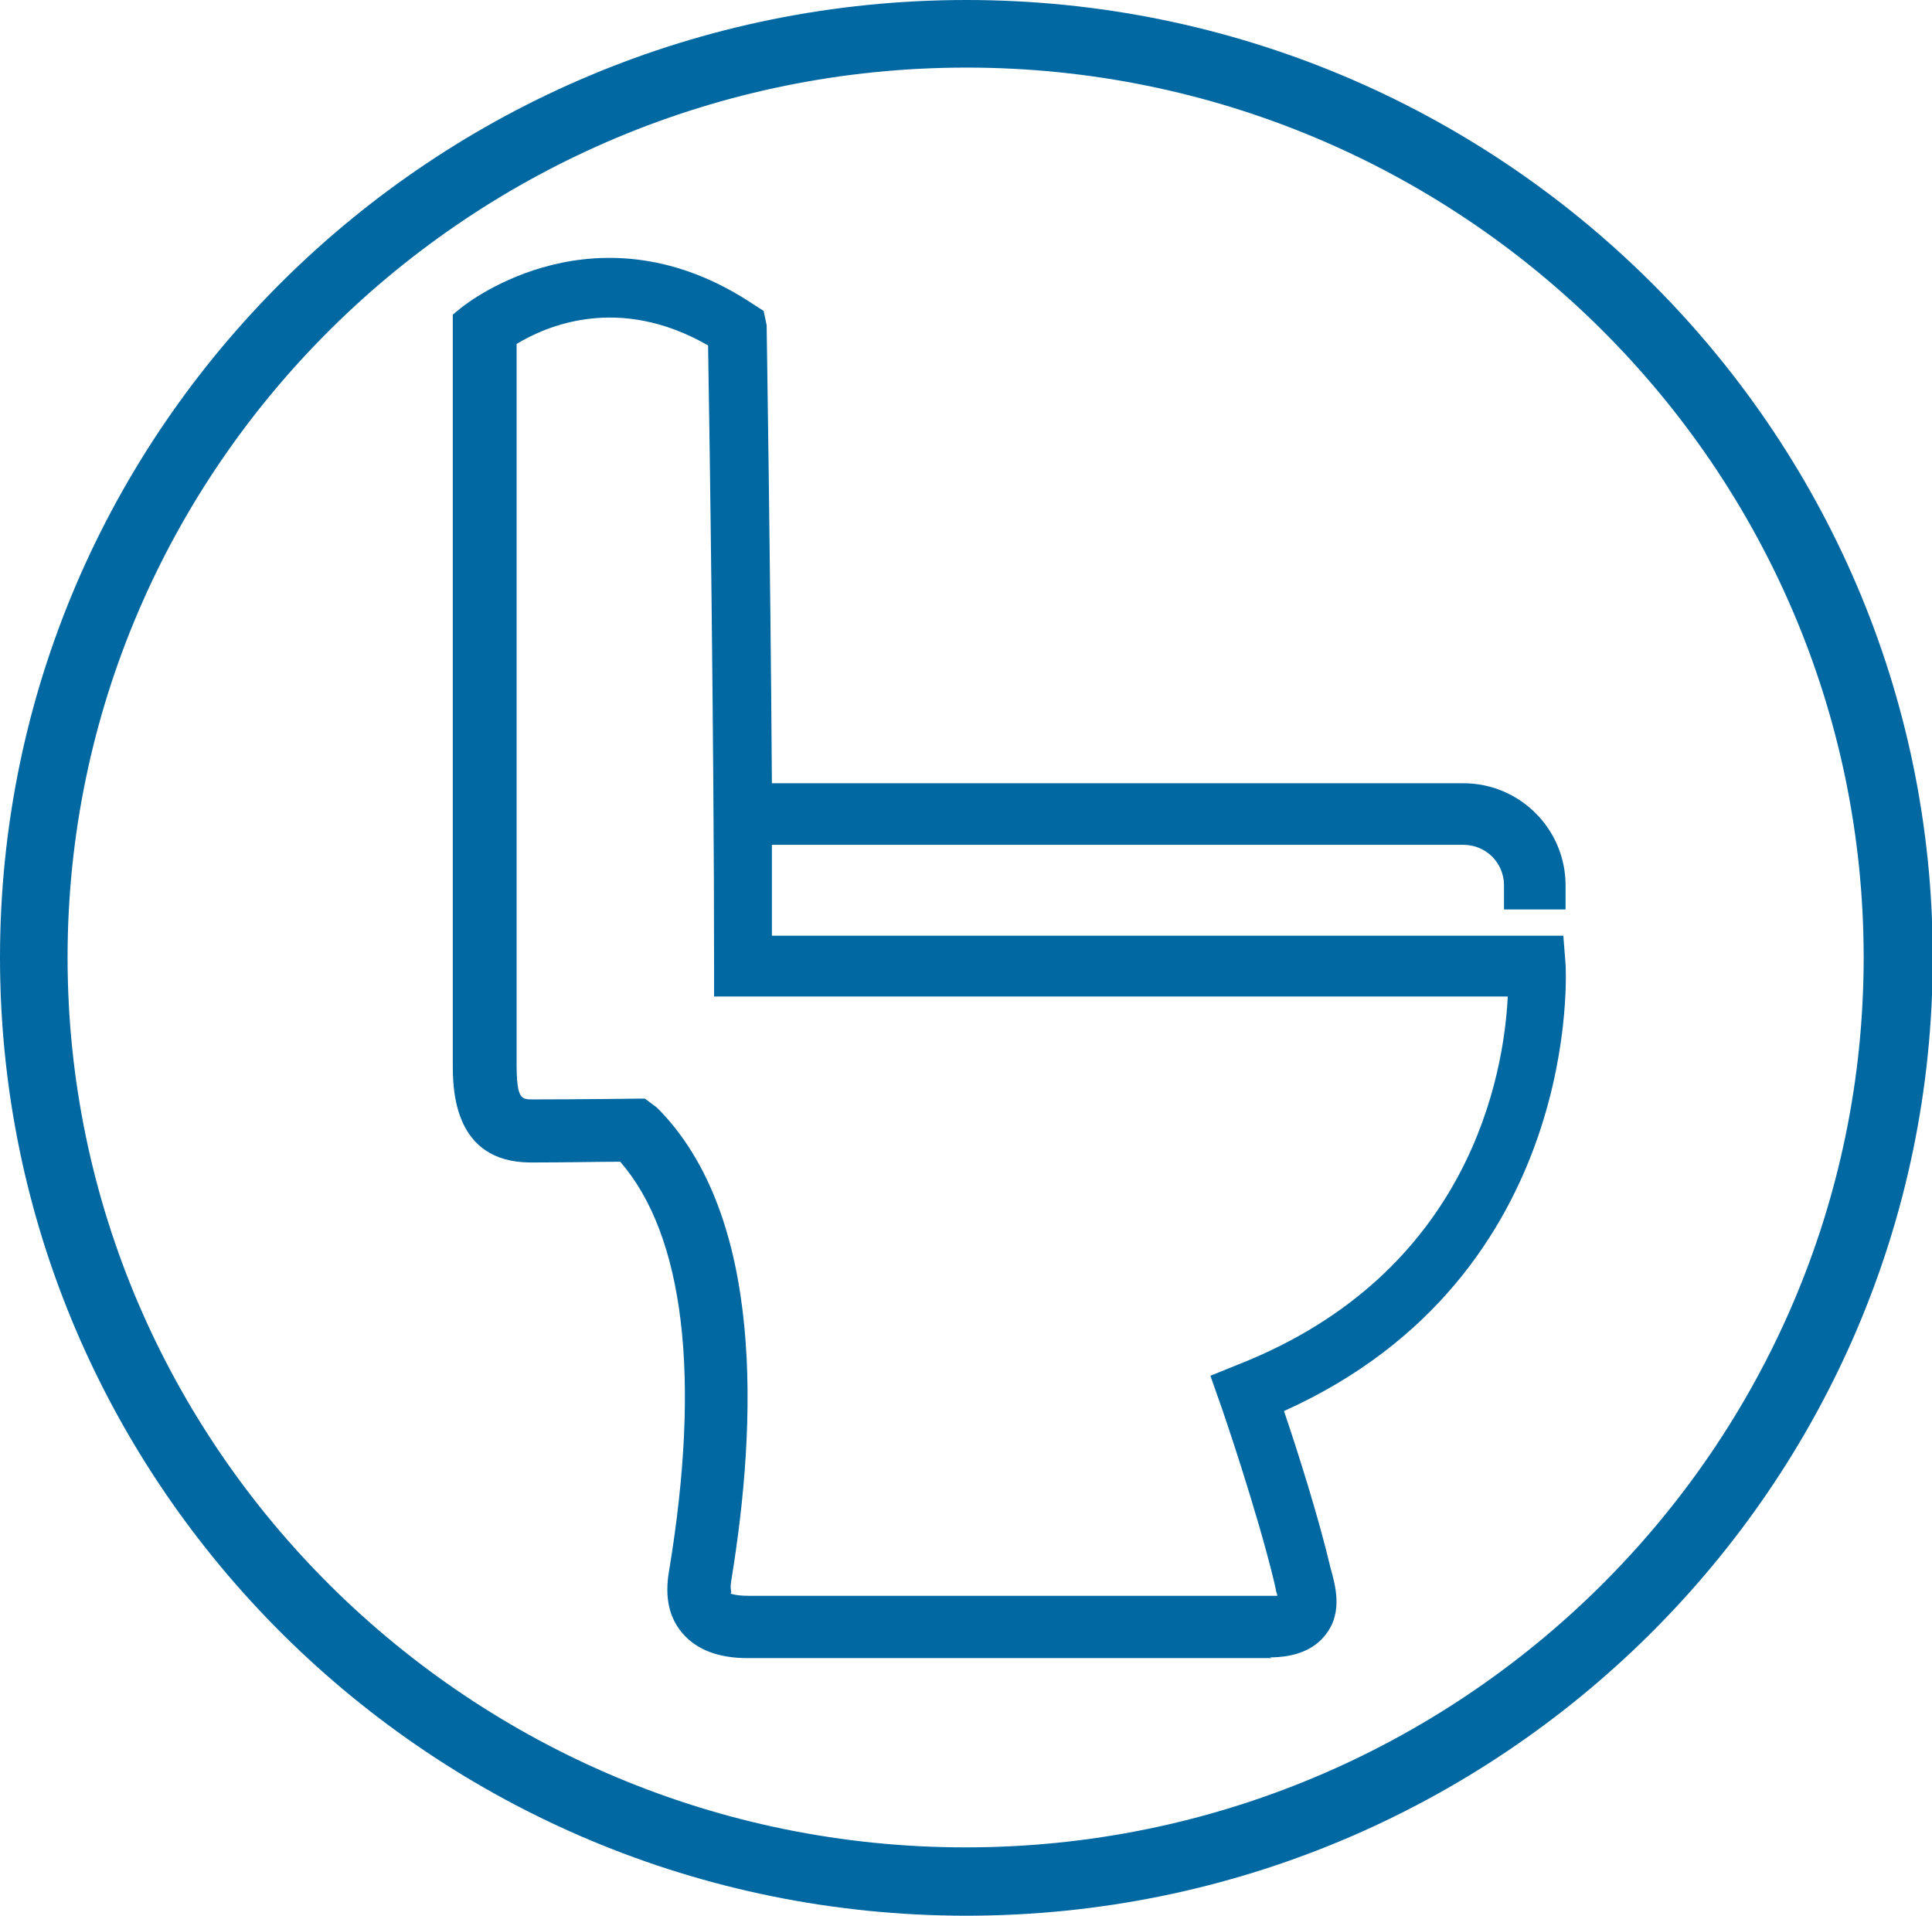 <?xml version="1.0" encoding="UTF-8"?><svg id="Ebene_2" xmlns="http://www.w3.org/2000/svg" viewBox="0 0 25.73 25.51"><defs><style>.cls-1{fill:#0268a2;}</style></defs><g id="Ebene_1-2"><g><path class="cls-1" d="m12.87,25.51C5.77,25.51,0,19.79,0,12.75S5.77,0,12.87,0s12.87,5.72,12.87,12.75-5.77,12.76-12.87,12.76ZM12.87.9C6.27.9.9,6.22.9,12.75s5.37,11.85,11.96,11.85,11.96-5.32,11.96-11.85S19.46.9,12.87.9Z"/><path class="cls-1" d="m8.48,14.97l.03.03c1.34,1.34,1.23,4.01.9,6.01-.03.19,0,.33.07.42.08.1.25.15.48.15h6.98c.12,0,.28-.02.34-.11.08-.1.02-.27,0-.39,0-.03-.01-.05-.02-.07-.23-.98-.72-2.39-.73-2.41l-.03-.09.08-.03c3.72-1.46,3.81-4.92,3.79-5.51h-10.57v-.09c0-3.13-.07-7.9-.08-8.44-1.63-1.05-2.94-.18-3.18-.01v9.74c0,.46.04.81.53.81.62,0,1.36-.01,1.36-.01h.04Zm8.46,6.8h-6.98c-.3,0-.5-.07-.62-.22-.11-.13-.15-.32-.11-.57.46-2.78.17-4.79-.82-5.82-.16,0-.79.01-1.32.01-.72,0-.72-.63-.72-1V4.34l.03-.03s1.58-1.26,3.48,0l.04.03v.05s.05,3.35.07,6.36h9.53c.58,0,1.05.47,1.05,1.05h-.19c0-.47-.38-.86-.86-.86h-9.53c0,.64,0,1.27,0,1.84h10.56v.09s.28,4.09-3.82,5.76c.11.32.5,1.49.7,2.34,0,.02.01.04.02.06.04.14.11.38-.02.56-.09.12-.25.18-.5.18"/><path class="cls-1" d="m16.94,22.08h-6.98c-.39,0-.68-.11-.87-.33-.18-.21-.24-.48-.18-.83.43-2.59.2-4.47-.65-5.45-.26,0-.75.01-1.19.01-1.04,0-1.04-.99-1.04-1.32V4.19l.11-.09c.11-.09,1.83-1.42,3.89-.05l.14.09.04.19c0,.06.05,3.13.07,6.1h9.21c.75,0,1.36.61,1.36,1.36v.32h-.82v-.32c0-.3-.24-.54-.54-.54h-9.21c0,.42,0,.82,0,1.21h10.54l.03.38s.27,4.14-3.75,5.95c.18.53.46,1.41.62,2.09.06.22.17.58-.06.88-.15.2-.4.31-.75.31Zm-7.21-.86s.06.03.24.03h6.98s.04,0,.06,0c0-.03-.02-.06-.02-.09l-.02-.09c-.23-.96-.71-2.36-.72-2.38l-.13-.37.37-.15c3.1-1.22,3.54-3.88,3.59-4.9h-10.57v-.41c0-2.85-.06-7.14-.08-8.26-1.2-.69-2.17-.25-2.55-.02v9.57c0,.49.06.49.22.49.62,0,1.36-.01,1.36-.01h.13s.16.12.16.12c1.44,1.44,1.33,4.22.99,6.29-.02.11,0,.16,0,.16h0Z"/></g></g></svg>